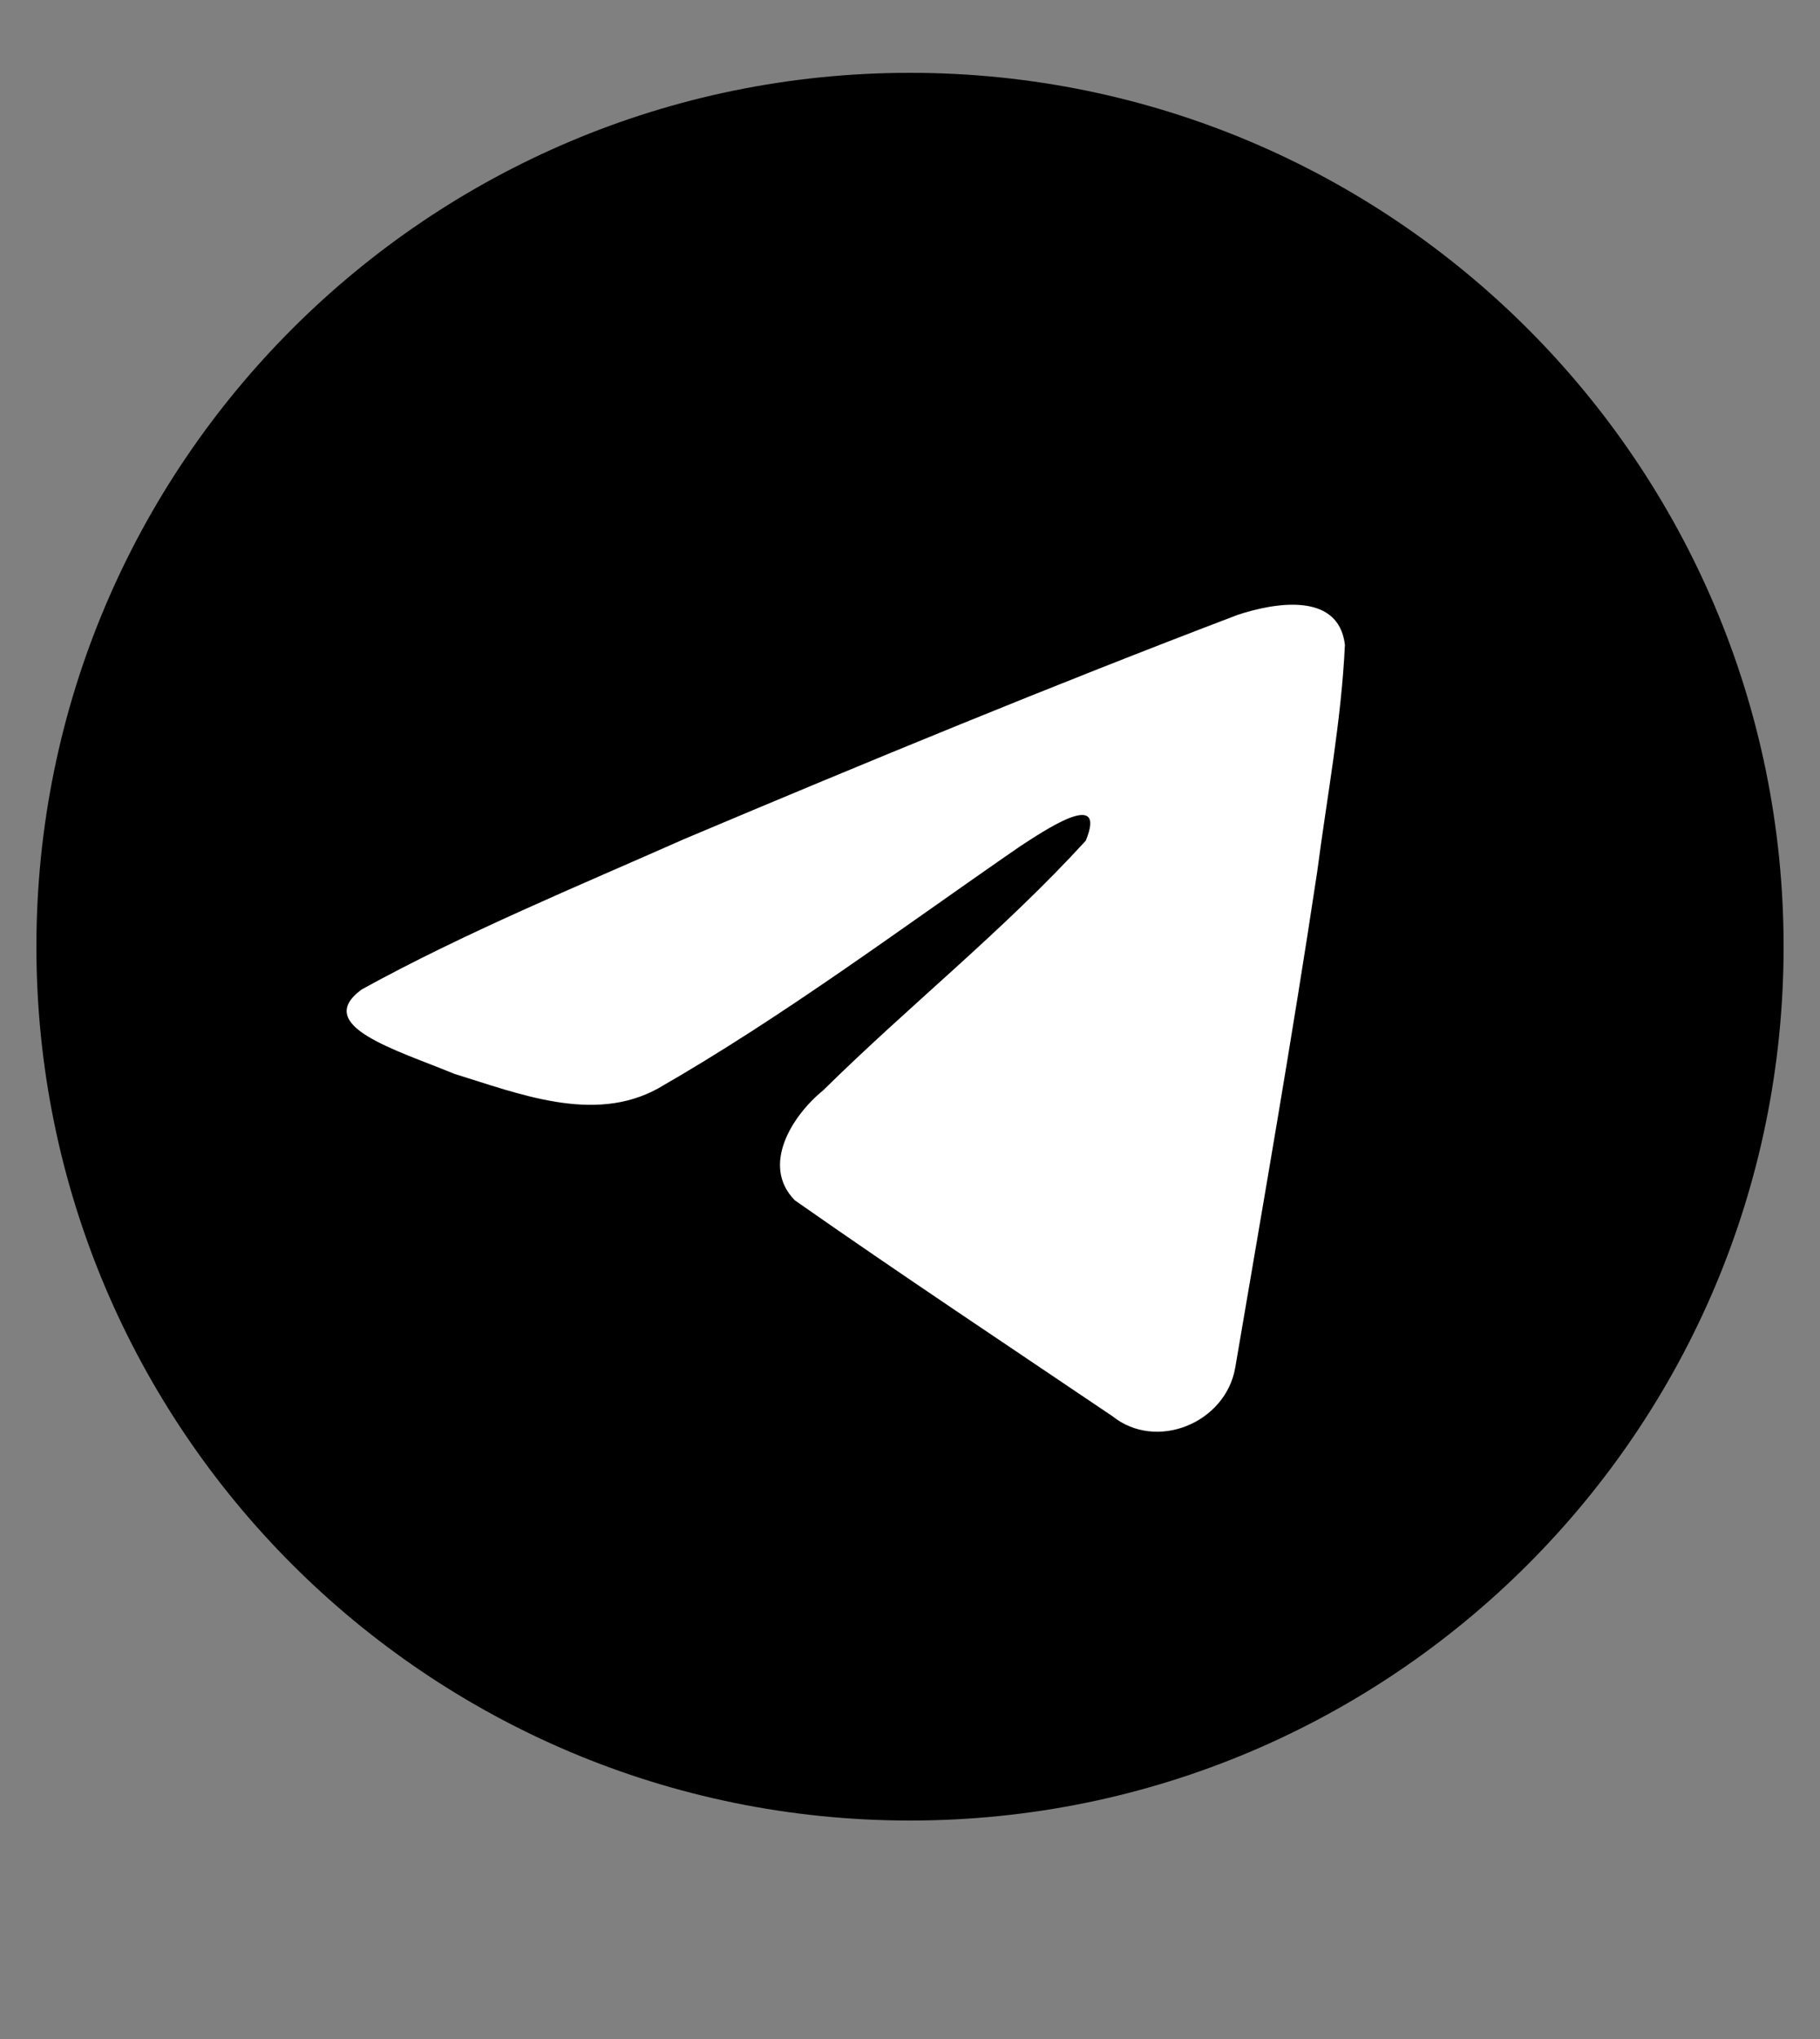 <?xml version="1.0" encoding="UTF-8"?> <svg xmlns="http://www.w3.org/2000/svg" viewBox="0 0 25.00 28.00" data-guides="{&quot;vertical&quot;:[],&quot;horizontal&quot;:[]}"><rect x="0" y="0" width="25.00" height="28.00" fill="#808080" stroke="none"/><path fill="url(#tSvgGradient96eb36bbaf)" stroke="none" fill-opacity="1" stroke-width="1" stroke-opacity="1" id="tSvg62d615c48d" title="Path 1" d="M12.5 25C19.127 25 24.5 19.627 24.5 13C24.5 6.373 19.127 1 12.5 1C5.873 1 0.5 6.373 0.5 13C0.5 19.627 5.873 25 12.5 25Z"></path><path fill="white" stroke="none" fill-opacity="1" stroke-width="1" stroke-opacity="1" id="tSvg853bb7a85c" title="Path 2" d="M4.969 13.587C6.372 12.814 7.938 12.169 9.401 11.521C11.918 10.459 14.445 9.416 16.997 8.445C17.494 8.279 18.386 8.117 18.474 8.854C18.426 9.895 18.229 10.931 18.094 11.967C17.751 14.244 17.354 16.514 16.967 18.784C16.834 19.54 15.887 19.932 15.281 19.448C13.824 18.464 12.356 17.49 10.918 16.483C10.447 16.004 10.884 15.317 11.305 14.975C12.504 13.793 13.777 12.788 14.914 11.545C15.22 10.804 14.314 11.428 14.015 11.62C12.373 12.752 10.771 13.953 9.039 14.947C8.155 15.434 7.124 15.018 6.24 14.746C5.447 14.418 4.285 14.087 4.969 13.587Z"></path><defs><linearGradient id="tSvgGradient96eb36bbaf" x1="16.501" x2="10.501" y1="5.001" y2="19" gradientUnits="userSpaceOnUse" gradientTransform=""><stop offset="0" stop-color="hsl(198.252,74.67%,55.1%)" stop-opacity="1" transform="translate(-6237, -4990)"></stop><stop offset="1" stop-color="hsl(197.64,73.91%,45.1%)" stop-opacity="1" transform="translate(-6237, -4990)"></stop></linearGradient></defs></svg> 